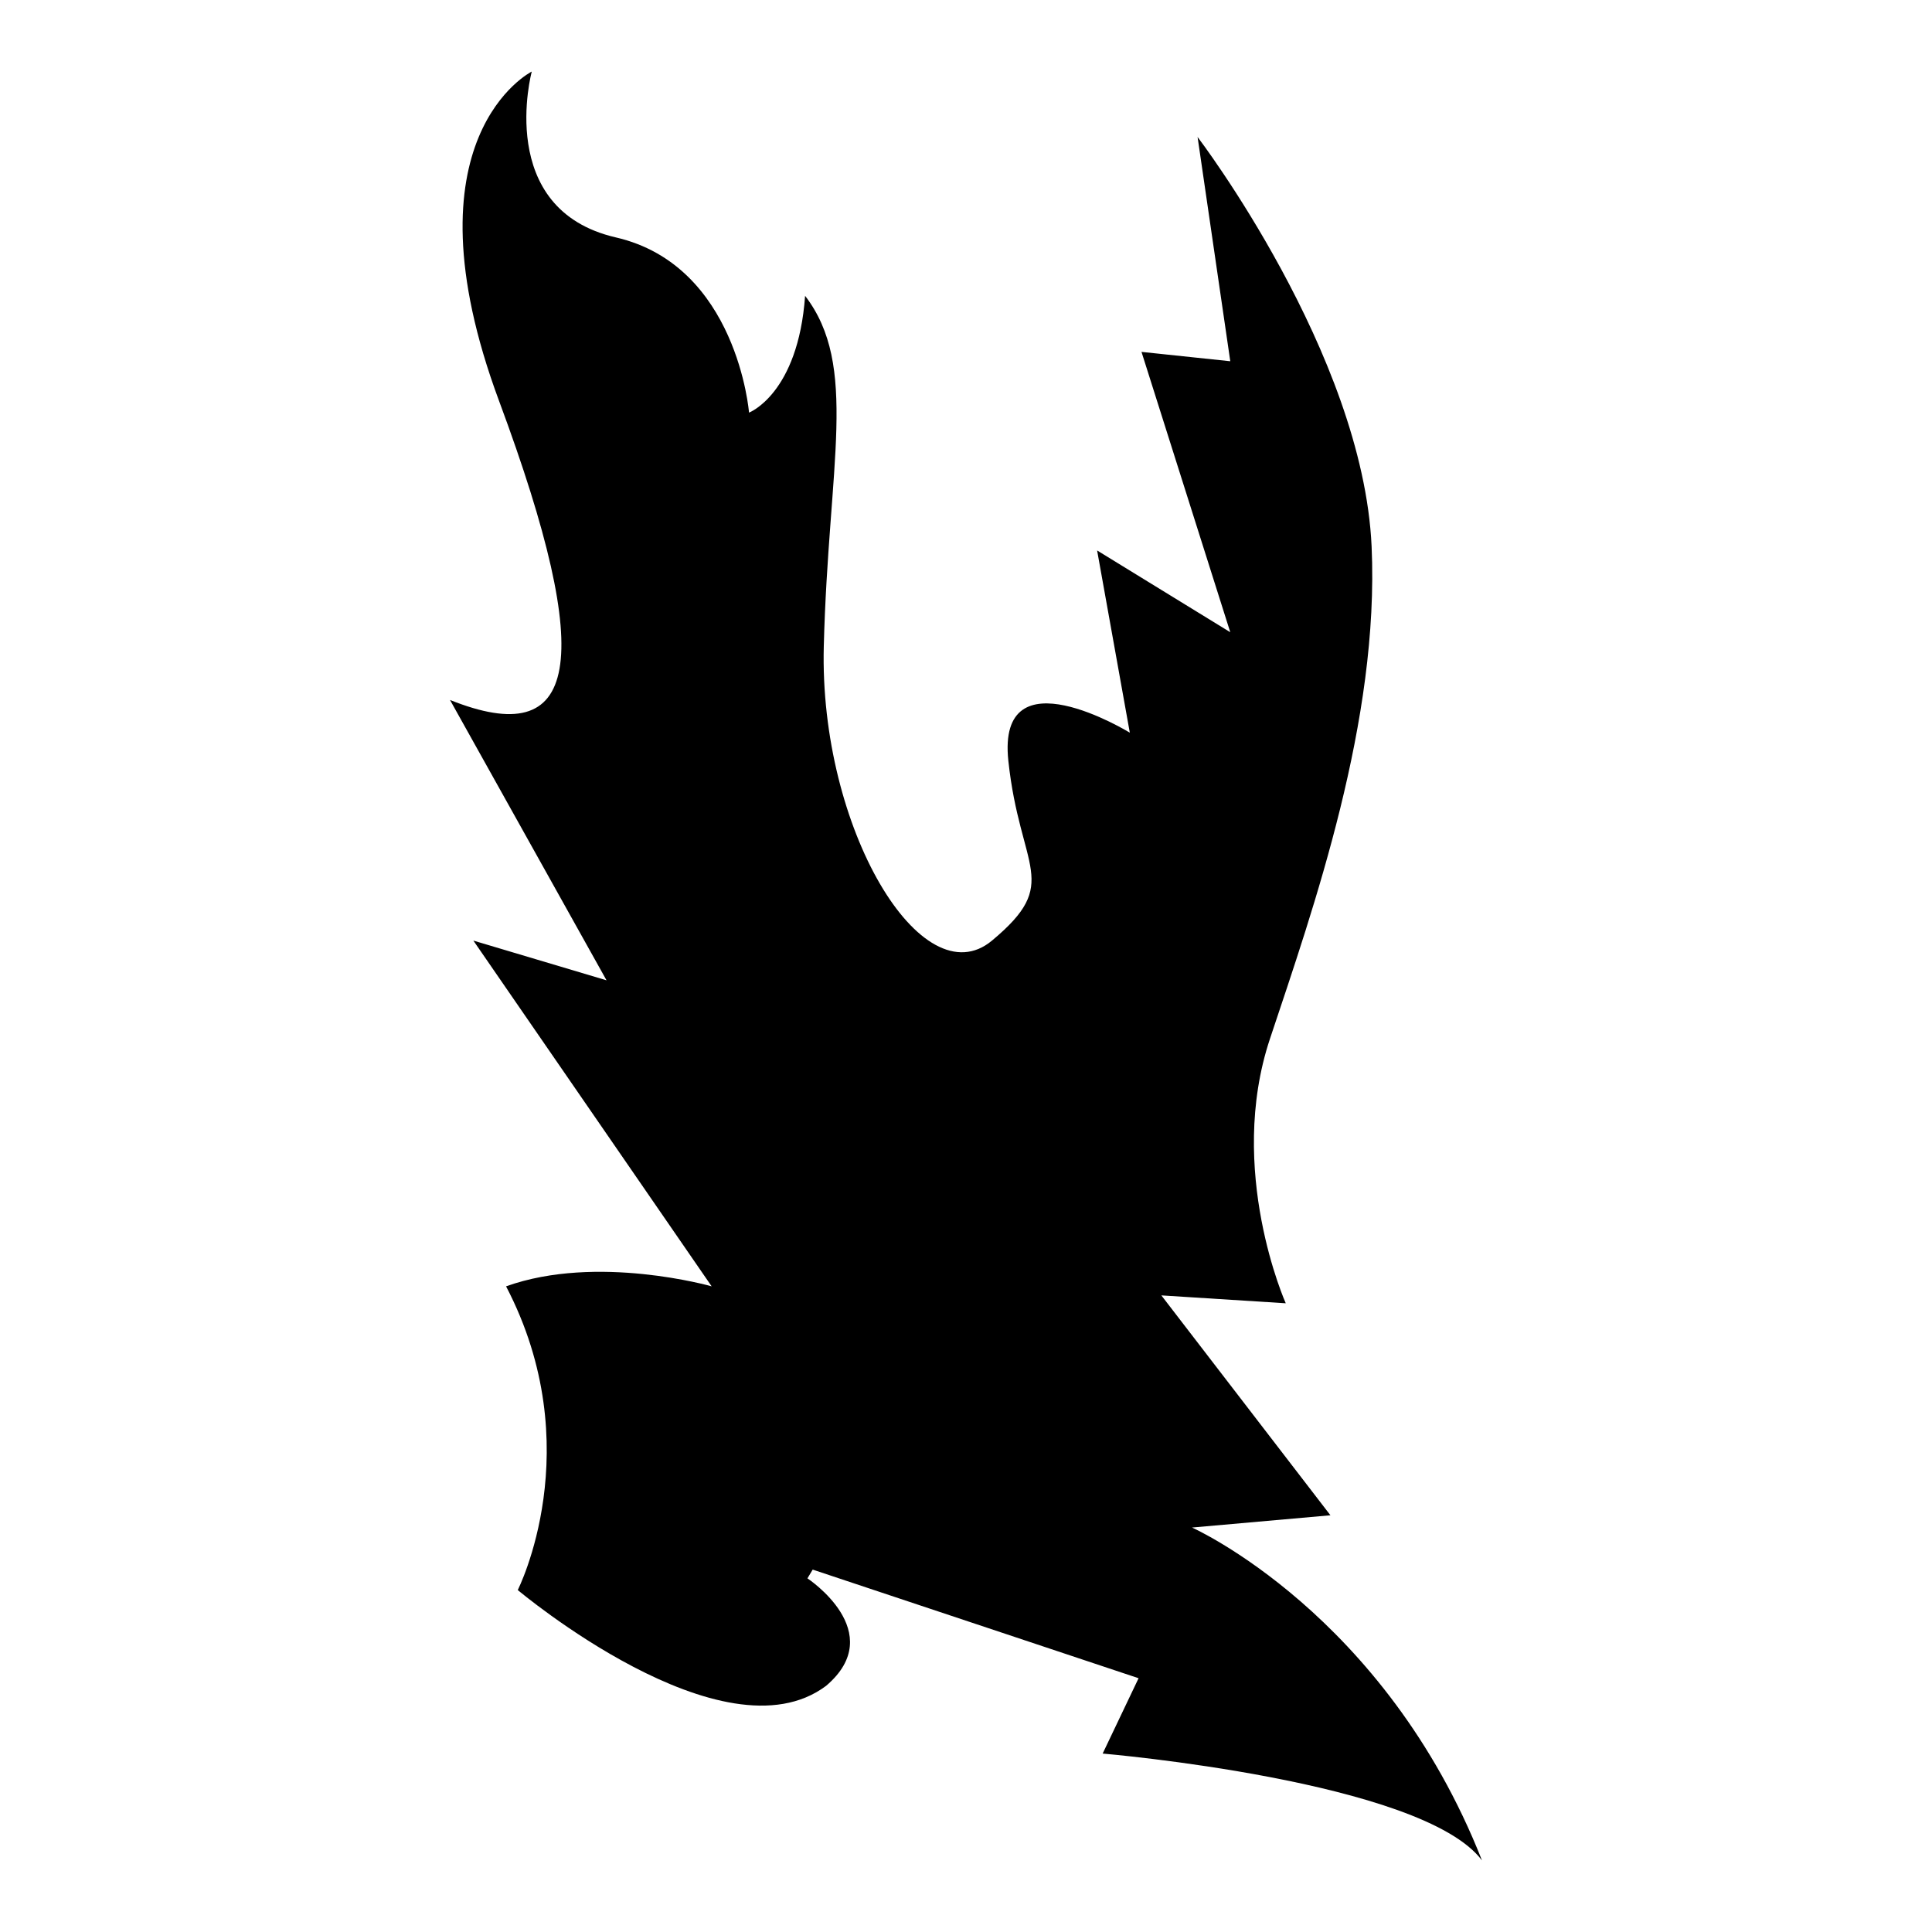<?xml version="1.0" encoding="iso-8859-1"?>
<!-- Generator: Adobe Illustrator 25.4.1, SVG Export Plug-In . SVG Version: 6.00 Build 0)  -->
<svg version="1.1" id="Ebene_2" xmlns="http://www.w3.org/2000/svg" xmlns:xlink="http://www.w3.org/1999/xlink" x="0px" y="0px"
	 viewBox="0 0 1080 1080" style="enable-background:new 0 0 1080 1080;" xml:space="preserve">
<path d="M669.448,76.565l18.283,125.367l-49.625-5.224l49.625,156.709l-74.437-45.707l18.283,101.861
	c0,0-74.437-45.707-67.907,15.671s30.036,67.907-9.141,100.555c-39.177,32.648-96.637-62.684-94.025-164.545
	s19.589-156.709-10.447-195.886c-3.918,54.848-31.342,65.295-31.342,65.295s-6.53-82.272-74.437-97.943S297.264,40,297.264,40
	s-73.131,36.565-18.283,184.133s44.401,195.886-27.424,167.156c87.496,156.709,87.496,156.709,87.496,156.709l-74.437-22.201
	l133.203,193.275c0,0-63.99-18.283-114.92,0c47.013,90.108,6.53,169.768,6.53,169.768s114.92,96.637,172.38,53.542
	c35.26-30.036-10.447-60.072-10.447-60.072l2.938-4.897l182.174,60.725l-20.078,42.116c0,0,178.746,15.181,212.047,59.745
	c-54.358-138.1-162.096-186.092-162.096-186.092l77.375-6.856l-94.515-122.919l69.54,4.407c0,0-33.301-74.437-8.815-147.894
	c24.486-73.457,61.231-177.903,56.807-275.22C761.841,197.689,669.448,76.565,669.448,76.565z"/>
</svg>
